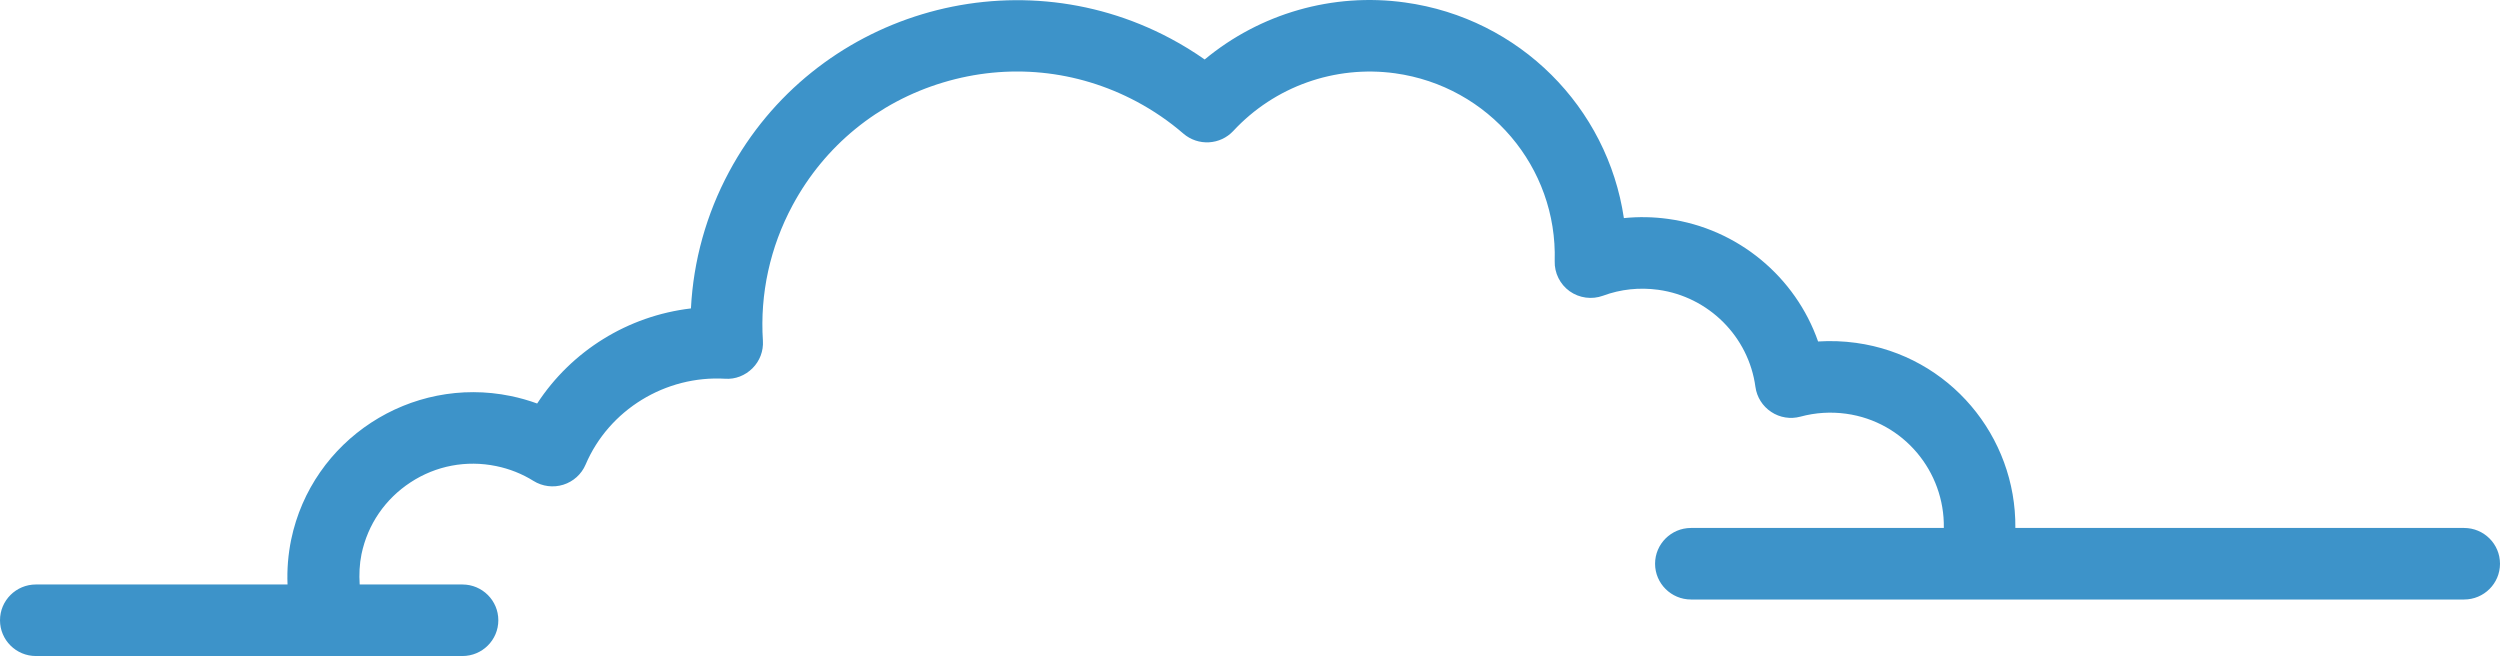 <svg xmlns="http://www.w3.org/2000/svg" width="141" height="37" viewBox="0 0 141 37">
  <path fill="#0D78BB" fill-rule="evenodd" d="M1980,707.795 C1980,706.681 1979.094,705.777 1977.974,705.777 L1952.666,705.777 C1952.719,700.614 1948.956,696.068 1943.684,695.338 C1942.968,695.239 1942.251,695.215 1941.54,695.259 C1940.267,691.622 1937.023,688.892 1933.086,688.347 C1932.255,688.232 1931.416,688.216 1930.587,688.301 C1929.663,682.066 1924.717,677.034 1918.239,676.139 C1914.16,675.572 1910.064,676.764 1906.944,679.355 C1906.33,678.923 1905.683,678.527 1905.017,678.172 C1896.076,673.411 1884.907,676.778 1880.125,685.68 C1878.836,688.077 1878.105,690.71 1877.969,693.395 C1874.411,693.815 1871.239,695.786 1869.296,698.758 C1868.814,698.582 1868.317,698.441 1867.809,698.336 C1862.159,697.17 1856.597,700.8 1855.422,706.433 C1855.251,707.268 1855.182,708.119 1855.217,708.965 L1841.026,708.965 C1839.906,708.965 1839,709.869 1839,710.982 C1839,712.096 1839.906,713 1841.026,713 L1865.079,713 C1866.2,713 1867.106,712.096 1867.106,710.982 C1867.106,709.869 1866.2,708.965 1865.079,708.965 L1859.286,708.965 C1859.249,708.394 1859.274,707.817 1859.389,707.252 C1859.738,705.579 1860.723,704.141 1862.157,703.203 C1863.59,702.264 1865.304,701.942 1866.984,702.287 C1867.738,702.442 1868.445,702.722 1869.089,703.124 C1869.592,703.437 1870.206,703.515 1870.771,703.338 C1871.337,703.16 1871.795,702.747 1872.028,702.202 C1873.349,699.103 1876.542,697.17 1879.888,697.36 C1880.471,697.404 1881.031,697.178 1881.442,696.768 C1881.851,696.359 1882.066,695.794 1882.028,695.217 C1881.855,692.574 1882.435,689.933 1883.699,687.582 C1885.505,684.221 1888.518,681.76 1892.184,680.654 C1895.853,679.546 1899.728,679.93 1903.106,681.729 C1904.054,682.236 1904.942,682.843 1905.744,683.537 C1906.573,684.249 1907.819,684.181 1908.561,683.382 C1910.885,680.878 1914.289,679.669 1917.681,680.133 C1922.968,680.866 1926.843,685.422 1926.685,690.726 C1926.666,691.398 1926.982,692.033 1927.527,692.425 C1928.077,692.814 1928.782,692.909 1929.414,692.677 C1930.415,692.308 1931.461,692.201 1932.524,692.344 C1935.372,692.737 1937.625,694.989 1938.006,697.82 C1938.085,698.397 1938.409,698.911 1938.897,699.232 C1939.382,699.557 1939.988,699.65 1940.547,699.498 C1941.39,699.27 1942.259,699.216 1943.126,699.335 C1946.371,699.785 1948.685,702.593 1948.632,705.777 L1934.373,705.777 C1933.256,705.777 1932.346,706.681 1932.346,707.795 C1932.346,708.908 1933.256,709.812 1934.373,709.812 L1977.974,709.812 C1979.094,709.812 1980,708.908 1980,707.795" opacity=".8" transform="translate(-1839 -676)"/>
</svg>
